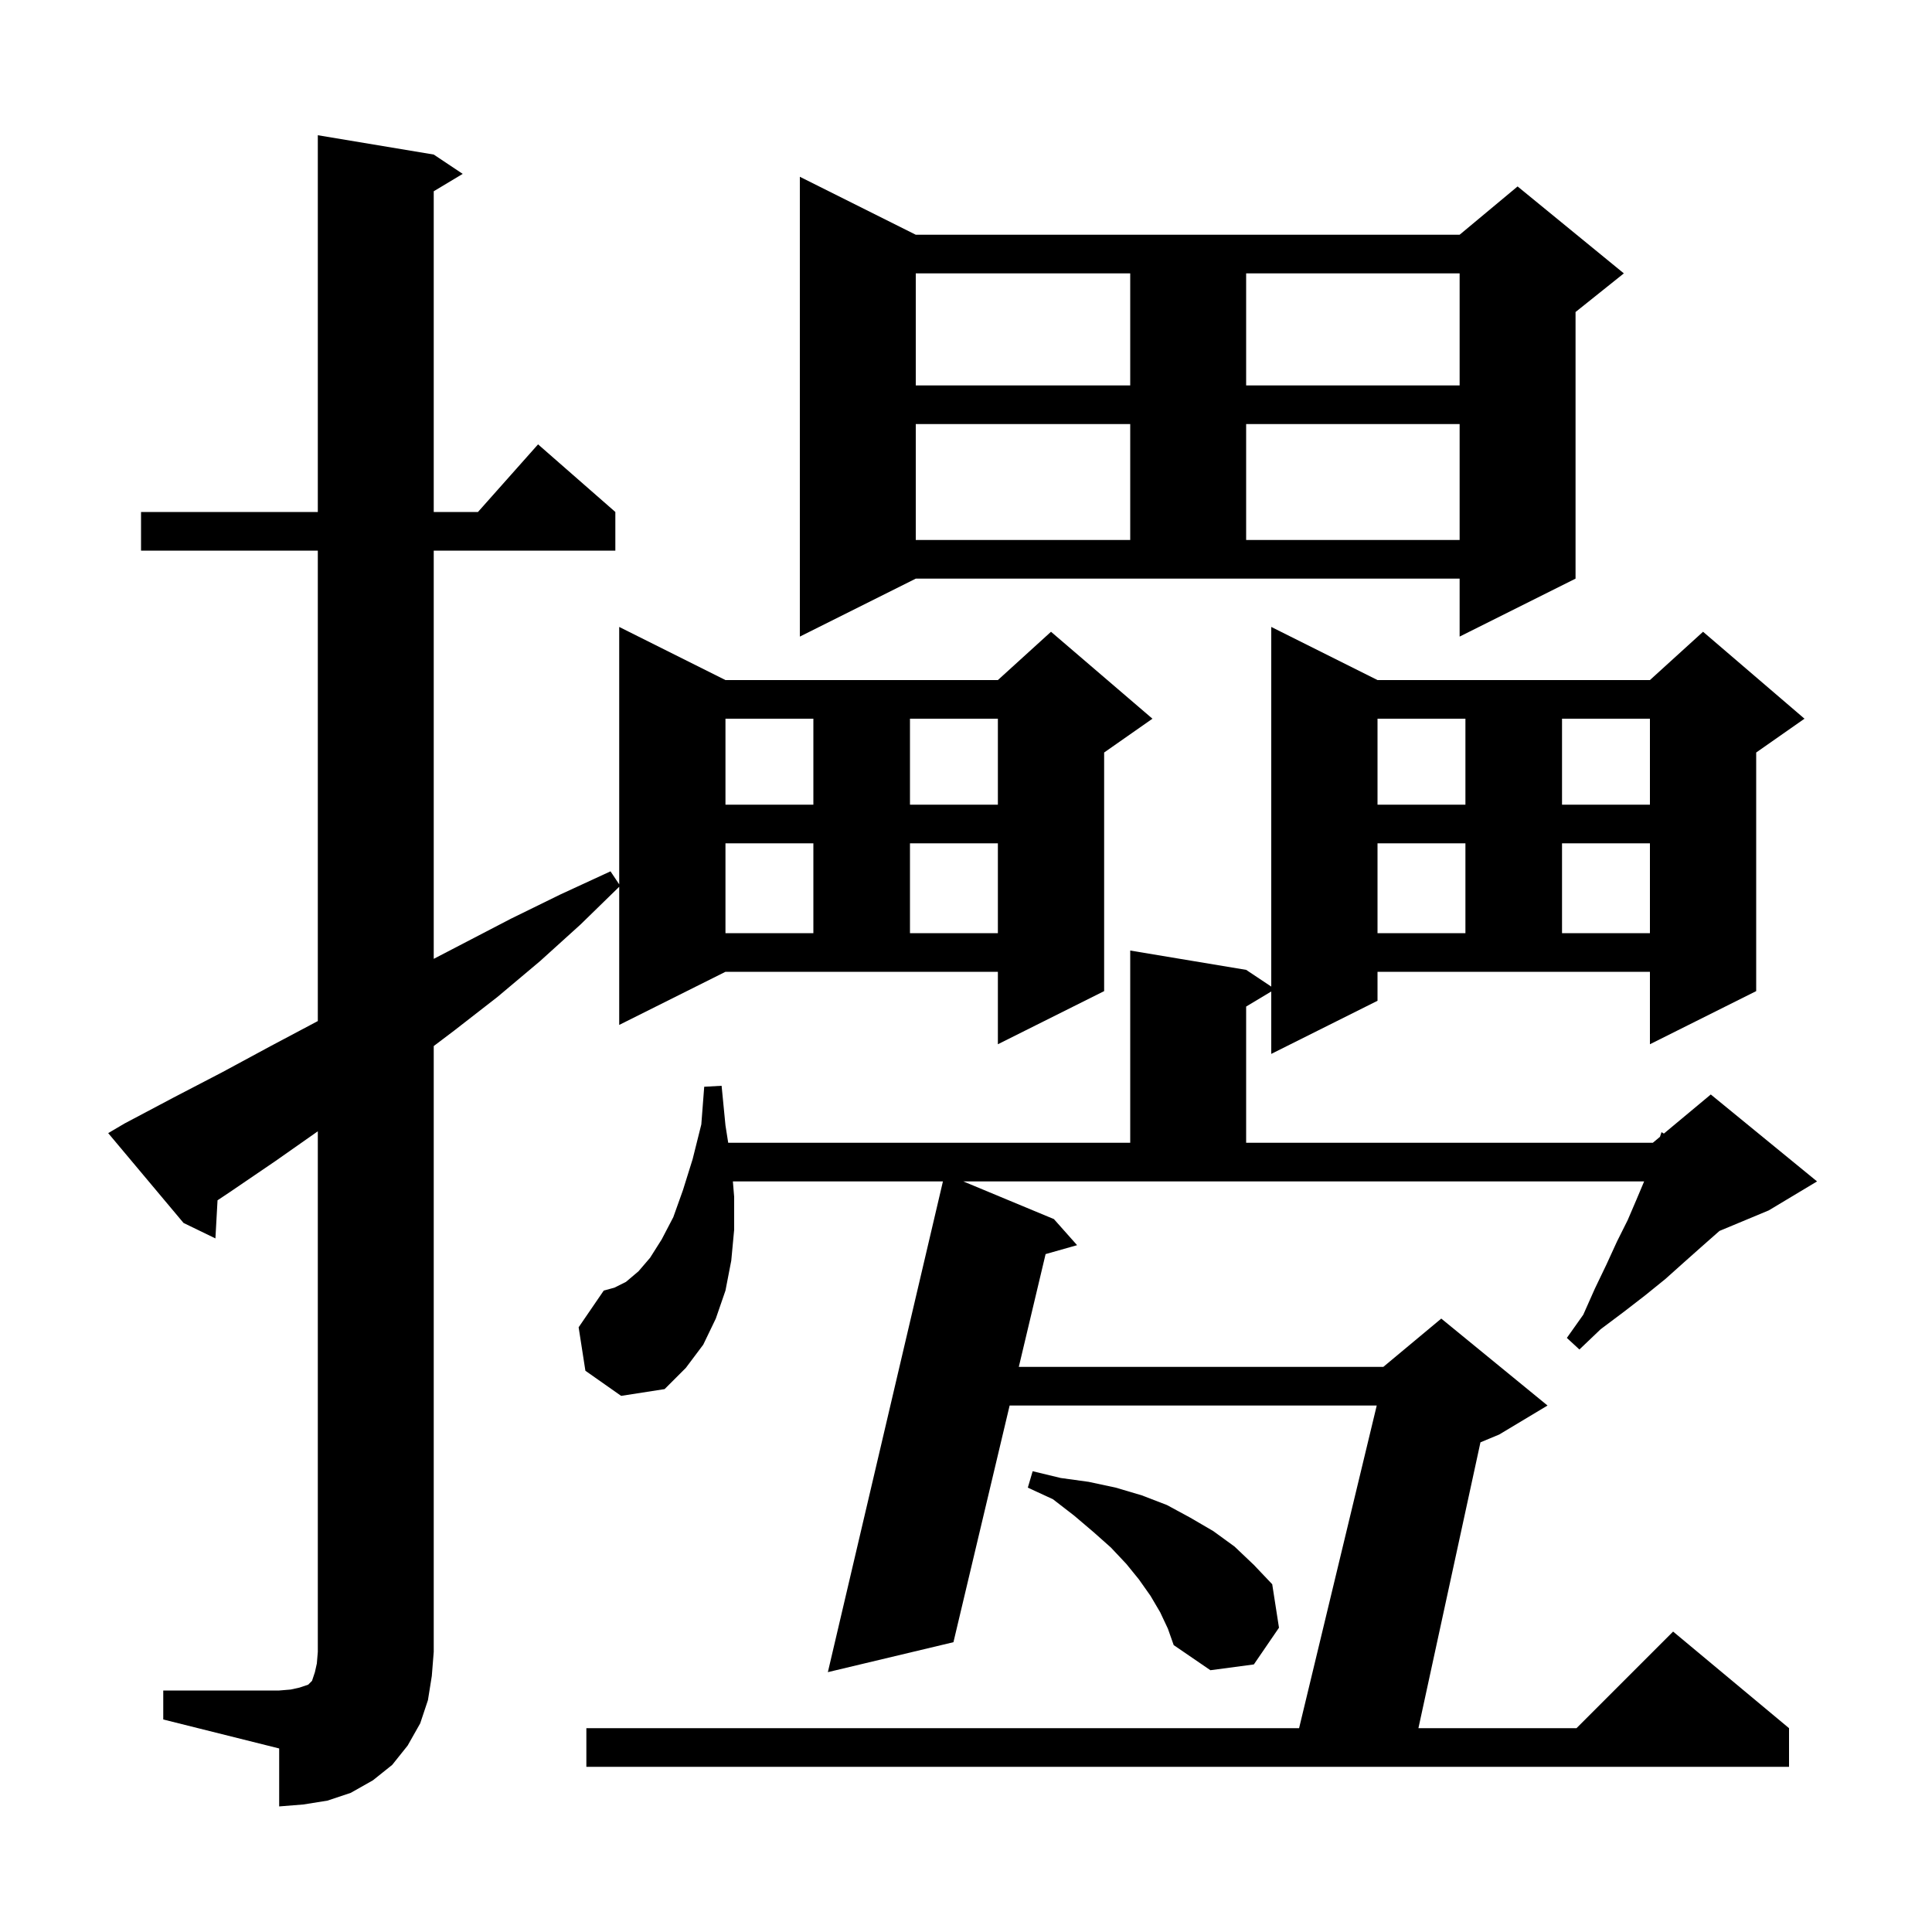<svg xmlns="http://www.w3.org/2000/svg" xmlns:xlink="http://www.w3.org/1999/xlink" version="1.1" baseProfile="full" viewBox="0 0 200 200" width="200" height="200">
<g fill="black">
<path d="M 16.9 175.0 L 28.9 175.0 L 30.1 174.9 L 31.0 174.7 L 31.9 174.4 L 32.3 174.0 L 32.6 173.1 L 32.8 172.2 L 32.9 171.0 L 32.9 117.111 L 28.5 120.2 L 23.8 123.4 L 22.519 124.254 L 22.3 128.2 L 19.0 126.6 L 11.2 117.3 L 12.9 116.3 L 18.0 113.6 L 23.0 111.0 L 28.0 108.3 L 32.9 105.7 L 32.9 57.0 L 14.6 57.0 L 14.6 53.0 L 32.9 53.0 L 32.9 14.0 L 44.9 16.0 L 47.9 18.0 L 44.9 19.8 L 44.9 53.0 L 49.478 53.0 L 55.7 46.0 L 63.7 53.0 L 63.7 57.0 L 44.9 57.0 L 44.9 99.26 L 52.9 95.1 L 58.0 92.6 L 63.2 90.2 L 64.1 91.55 L 64.1 64.9 L 75.1 70.4 L 103.3 70.4 L 108.8 65.4 L 119.3 74.4 L 114.3 77.9 L 114.3 102.6 L 103.3 108.1 L 103.3 100.6 L 75.1 100.6 L 64.1 106.1 L 64.1 91.798 L 60.1 95.7 L 55.9 99.5 L 51.5 103.2 L 47.0 106.7 L 44.9 108.287 L 44.9 171.0 L 44.7 173.5 L 44.3 176.0 L 43.5 178.4 L 42.2 180.7 L 40.6 182.7 L 38.6 184.3 L 36.3 185.6 L 33.9 186.4 L 31.4 186.8 L 28.9 187.0 L 28.9 181.0 L 16.9 178.0 Z M 142.6 103.6 L 131.6 109.1 L 131.6 102.64 L 129.0 104.2 L 129.0 118.3 L 171.1 118.3 L 171.838 117.685 L 172.0 117.2 L 172.243 117.348 L 177.1 113.3 L 188.1 122.3 L 183.1 125.3 L 178.0 127.425 L 177.8 127.6 L 176.1 129.1 L 174.3 130.7 L 172.4 132.4 L 170.3 134.1 L 168.1 135.8 L 165.7 137.6 L 163.5 139.7 L 162.2 138.5 L 163.9 136.1 L 165.1 133.4 L 166.3 130.9 L 167.4 128.5 L 168.5 126.3 L 169.4 124.2 L 170.2 122.3 L 99.723 122.3 L 109.1 126.2 L 111.5 128.9 L 108.24 129.823 L 105.467 141.5 L 143.2 141.5 L 149.2 136.5 L 160.2 145.5 L 155.2 148.5 L 153.256 149.31 L 146.834 178.9 L 163.2 178.9 L 173.2 168.9 L 185.2 178.9 L 185.2 182.9 L 60.7 182.9 L 60.7 178.9 L 134.481 178.9 L 142.519 145.5 L 104.517 145.5 L 98.7 170.0 L 85.7 173.1 L 97.612 122.3 L 75.867 122.3 L 76.0 123.9 L 76.0 127.3 L 75.7 130.5 L 75.1 133.6 L 74.1 136.5 L 72.8 139.2 L 71.0 141.6 L 68.8 143.8 L 64.3 144.5 L 60.6 141.9 L 59.9 137.4 L 62.5 133.6 L 63.6 133.3 L 64.8 132.7 L 66.1 131.6 L 67.3 130.2 L 68.5 128.3 L 69.7 126.0 L 70.7 123.2 L 71.7 120.0 L 72.6 116.4 L 72.9 112.5 L 74.7 112.4 L 75.1 116.5 L 75.384 118.3 L 117.0 118.3 L 117.0 98.4 L 129.0 100.4 L 131.6 102.133 L 131.6 64.9 L 142.6 70.4 L 170.8 70.4 L 176.3 65.4 L 186.8 74.4 L 181.8 77.9 L 181.8 102.6 L 170.8 108.1 L 170.8 100.6 L 142.6 100.6 Z M 120.1 166.9 L 119.1 165.2 L 117.9 163.5 L 116.6 161.9 L 115.0 160.2 L 113.2 158.6 L 111.2 156.9 L 109.0 155.2 L 106.4 154.0 L 106.9 152.3 L 109.8 153.0 L 112.7 153.4 L 115.5 154.0 L 118.2 154.8 L 120.8 155.8 L 123.2 157.1 L 125.6 158.5 L 127.8 160.1 L 129.8 162.0 L 131.7 164.0 L 132.4 168.5 L 129.8 172.3 L 125.3 172.9 L 121.5 170.3 L 120.9 168.6 Z M 142.6 87.3 L 142.6 96.6 L 151.7 96.6 L 151.7 87.3 Z M 161.7 87.3 L 161.7 96.6 L 170.8 96.6 L 170.8 87.3 Z M 75.1 87.3 L 75.1 96.6 L 84.2 96.6 L 84.2 87.3 Z M 94.2 87.3 L 94.2 96.6 L 103.3 96.6 L 103.3 87.3 Z M 142.6 74.4 L 142.6 83.3 L 151.7 83.3 L 151.7 74.4 Z M 161.7 74.4 L 161.7 83.3 L 170.8 83.3 L 170.8 74.4 Z M 75.1 74.4 L 75.1 83.3 L 84.2 83.3 L 84.2 74.4 Z M 94.2 74.4 L 94.2 83.3 L 103.3 83.3 L 103.3 74.4 Z M 82.8 65.9 L 82.8 18.3 L 94.8 24.3 L 151.1 24.3 L 157.1 19.3 L 168.1 28.3 L 163.1 32.3 L 163.1 59.9 L 151.1 65.9 L 151.1 59.9 L 94.8 59.9 Z M 94.8 43.9 L 94.8 55.9 L 117.0 55.9 L 117.0 43.9 Z M 129.0 43.9 L 129.0 55.9 L 151.1 55.9 L 151.1 43.9 Z M 94.8 28.3 L 94.8 39.9 L 117.0 39.9 L 117.0 28.3 Z M 129.0 28.3 L 129.0 39.9 L 151.1 39.9 L 151.1 28.3 Z " />
</g>
</svg>
